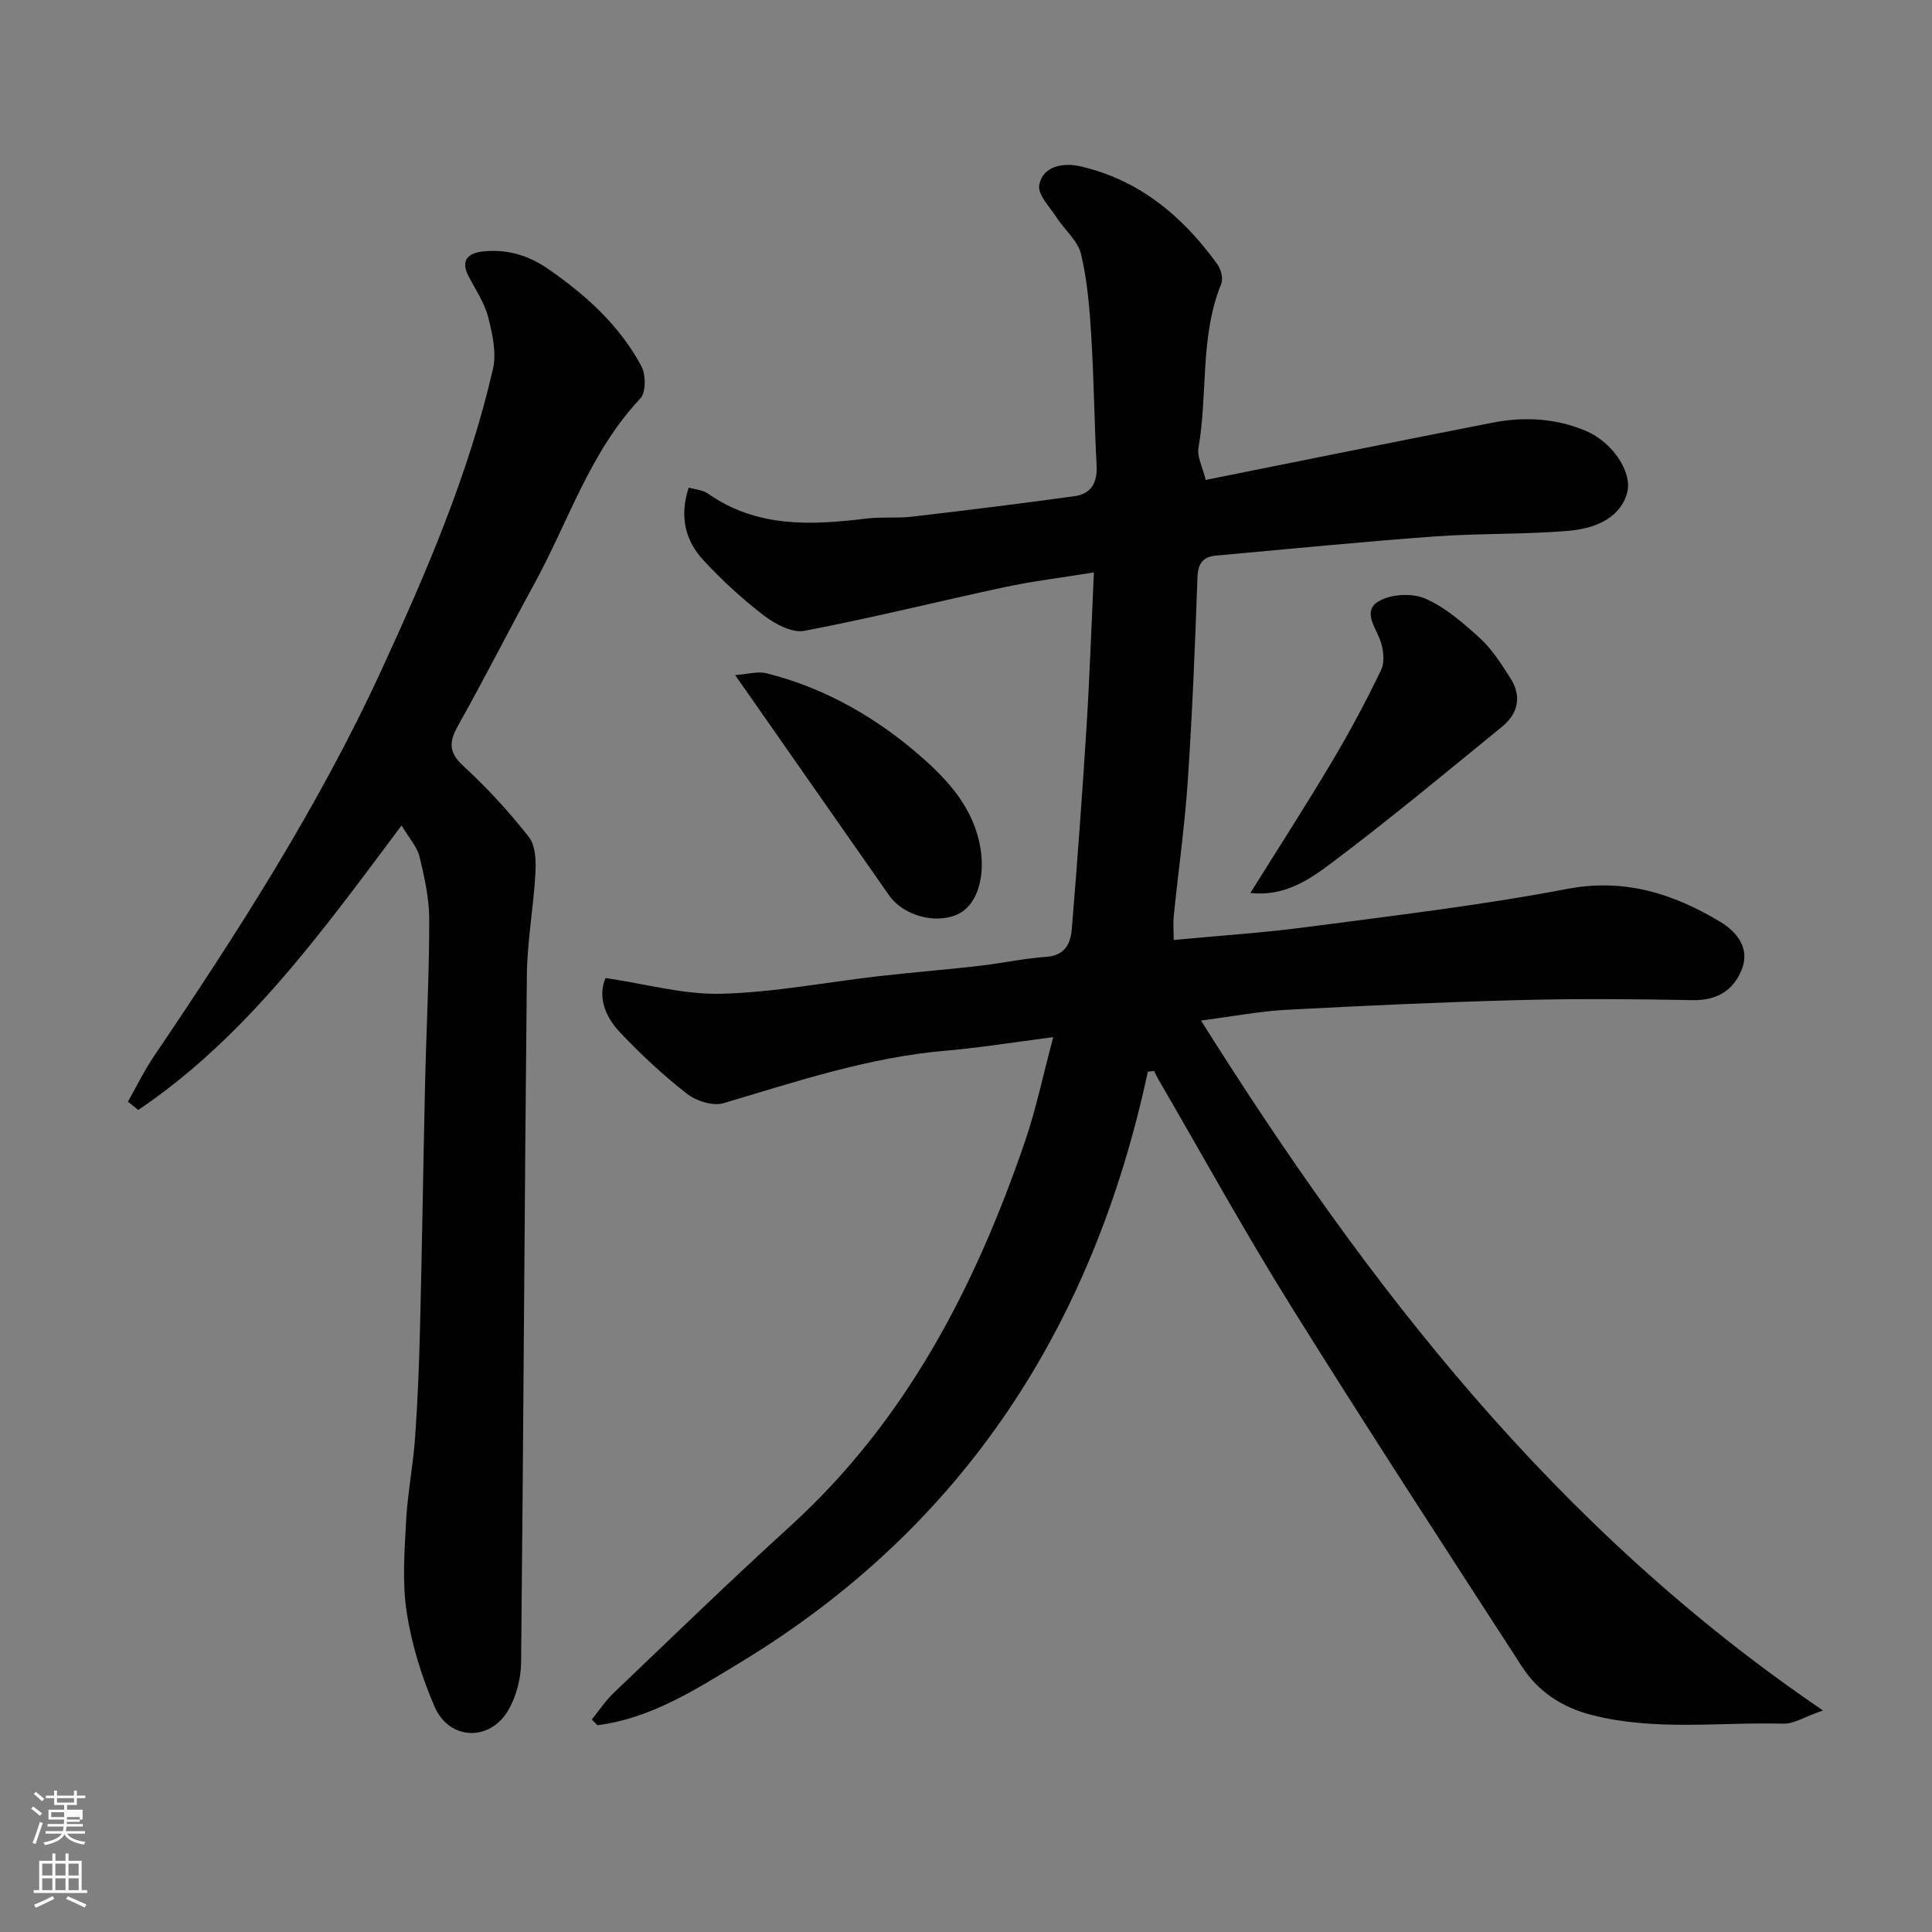 <svg enable-background="new 0 0 400 400" viewBox="0 0 400 400" xmlns="http://www.w3.org/2000/svg"><rect x="0" y="0" width="400" height="400" fill="#808080" stroke="none"/><path d="m6.44 374.46.42-.45c.65.47 1.27.95 1.85 1.44l-.45.49c-.65-.56-1.25-1.06-1.82-1.48m.93 7.33-.63-.26c.55-1.36 1.05-2.8 1.52-4.33.19.1.38.19.59.27-.46 1.29-.95 2.73-1.48 4.32m-.38-10.38.44-.42c.43.34 1.01.82 1.74 1.44l-.49.49c-.53-.51-1.09-1.01-1.69-1.51m2.5.35h1.72v-1.04h.59v1.04h3.52v-1.04h.59v1.04h1.75v.53h-1.75v1.42h-2.03v.97h3.22v2.03h-3.24c0 .35-.01.66-.03.93h3.32v.53h-3.37c-.03.27-.08.58-.15.94h3.96v.53h-3.71c.67.92 1.93 1.48 3.79 1.68-.13.24-.23.44-.29.59-2.13-.38-3.48-1.08-4.04-2.12-.43.97-1.77 1.72-4.03 2.23-.09-.19-.2-.37-.33-.55 2.1-.42 3.37-1.03 3.81-1.83h-3.36v-.53h3.58c.08-.29.13-.61.16-.94h-3.33v-.53h3.39c.02-.27.04-.58.04-.93h-3.23v-2.03h3.25v-.97h-2.07v-1.42h-1.73zm1.12 3.44v1h2.65c.01-.3.02-.44.01-.4v-.25-.35zm1.19-2h3.52v-.91h-3.52zm4.71 3h-2.63v.59c0 .15-.01.28-.01.4h2.64v-1.99z" fill="#fbfcfa"/><path d="m13.56 383.74h.63v1.52h2.72v6.07h1.13v.6h-11.06v-.6h1.13v-6.07h2.73v-1.52h.63v1.52h2.1v-1.52zm-2.69 8.83.38.56c-1.24.63-2.53 1.25-3.85 1.85-.1-.21-.21-.42-.34-.63 1.36-.55 2.63-1.15 3.81-1.78m-2.13-4.27h2.1v-2.45h-2.1zm0 3.04h2.1v-2.46h-2.1zm2.72-3.04h2.1v-2.45h-2.1zm0 3.04h2.1v-2.46h-2.1zm6.07 3.6c-1.41-.71-2.7-1.3-3.86-1.78l.35-.56c1.45.62 2.75 1.19 3.88 1.72zm-1.25-9.09h-2.1v2.45h2.1zm-2.09 5.49h2.1v-2.46h-2.1z" fill="#fbfcfa"/><g fill="#010101"><path d="m237.65 221.87c-11.26 52.54-38.09 94.27-84.35 122.31-9.25 5.61-18.52 11.6-29.62 13.01-.38-.4-.77-.79-1.15-1.19 1.5-1.85 2.83-3.88 4.54-5.51 12.11-11.56 24.12-23.22 36.51-34.49 24.01-21.84 38.31-49.55 48.63-79.67 2.29-6.68 3.73-13.66 5.85-21.6-8.4 1.08-15.29 2.21-22.23 2.8-15.91 1.36-30.89 6.37-46.05 10.88-2.2.65-5.68-.48-7.62-2-4.93-3.86-9.56-8.19-13.87-12.75-3.14-3.32-4.54-7.48-2.91-11.17 8.33 1.22 16.15 3.45 23.91 3.26 10.93-.28 21.8-2.4 32.71-3.65 6.85-.78 13.74-1.33 20.59-2.11 4.7-.54 9.36-1.55 14.07-1.89 3.91-.28 5.01-2.85 5.25-5.82 1.15-13.95 2.17-27.91 3.05-41.88.64-10.23.99-20.47 1.52-31.89-6.81 1.11-12.72 1.82-18.52 3.06-13.83 2.96-27.56 6.41-41.46 9.04-2.54.48-6.06-1.43-8.39-3.21-4.45-3.4-8.61-7.26-12.43-11.36-3.73-4-5.08-8.95-3.1-15.09 1.25.37 2.89.46 4.02 1.26 10.12 7.08 21.35 6.55 32.79 5.15 3.11-.38 6.32-.03 9.44-.39 11.22-1.31 22.44-2.7 33.64-4.24 3.43-.47 4.75-2.78 4.57-6.31-.47-8.92-.55-17.86-1.1-26.78-.35-5.7-.8-11.49-2.12-17.01-.68-2.82-3.46-5.1-5.15-7.72-1.37-2.12-3.83-4.6-3.51-6.53.71-4.21 5.31-4.66 8.3-3.99 12.22 2.71 21.33 10.29 28.54 20.26.77 1.06 1.3 3.01.85 4.11-4.46 10.93-2.75 22.7-4.72 33.95-.33 1.86.86 3.99 1.5 6.65 20.2-4.04 39.77-8.02 59.38-11.85 6.57-1.28 13.15-.93 19.37 1.72 5.45 2.32 9.52 8.41 8.55 12.58-.91 3.88-4.44 7.44-12.19 8.09-9.23.78-18.54.5-27.78 1.17-15.08 1.1-30.13 2.6-45.19 3.96-2.68.24-3.75 1.6-3.85 4.52-.49 14.04-1.06 28.09-2 42.1-.63 9.33-1.95 18.6-2.9 27.91-.17 1.63-.02 3.29-.02 5.05 9.43-.89 18.53-1.48 27.56-2.67 17.99-2.38 36.04-4.49 53.85-7.89 11.91-2.28 21.99.96 31.69 6.76 3.34 2 6.35 5.42 4.48 10-1.77 4.34-5.18 6.35-10.16 6.26-11.99-.23-24-.33-35.99-.01-16.04.42-32.08 1.16-48.1 2.01-5.54.3-11.03 1.36-17.67 2.22 34.55 54.98 73.45 105.27 128.77 142.84-3.9 1.36-6.07 2.8-8.19 2.74-13.19-.36-26.47 1.56-39.58-1.77-6.26-1.59-11.19-4.84-14.59-10.1-16.05-24.79-32.17-49.53-47.79-74.58-9.58-15.35-18.31-31.23-27.41-46.87-.34-.58-.62-1.2-.93-1.8-.44.04-.86.08-1.29.12z"/><path d="m83.14 170.9c-16.56 22.14-32.18 43.84-54.52 58.91-.71-.57-1.42-1.15-2.14-1.72 1.79-3.15 3.38-6.43 5.4-9.42 17.4-25.72 34.16-51.81 47.17-80.1 9.26-20.13 18.02-40.48 23.01-62.17.77-3.35-.1-7.28-.99-10.75-.76-2.95-2.58-5.64-4.03-8.39-1.84-3.5.02-4.92 3.1-5.22 4.88-.47 9.2.77 13.41 3.68 7.84 5.43 14.74 11.68 19.25 20.11.94 1.75.95 5.43-.23 6.68-10.41 11.02-14.84 25.37-21.88 38.24-5.33 9.75-10.35 19.67-15.79 29.36-1.88 3.36-2.16 5.54 1 8.45 4.91 4.51 9.47 9.48 13.59 14.72 1.41 1.79 1.5 5.01 1.36 7.53-.38 7.04-1.7 14.05-1.77 21.09-.49 47.43-.7 94.85-1.19 142.28-.03 3.29-.96 6.92-2.58 9.77-3.78 6.67-12.28 6.44-15.33-.59-2.68-6.19-4.74-12.85-5.77-19.5-.96-6.18-.46-12.65-.13-18.96.3-5.72 1.44-11.39 1.85-17.11.54-7.59.85-15.19 1.03-22.8.42-16.76.66-33.53 1.04-50.3.26-11.43.87-22.87.87-34.3 0-4.35-.99-8.76-2.01-13.02-.48-2.01-2.12-3.77-3.72-6.47z"/><path d="m258.87 184.89c5.83-9.34 11.56-18.22 16.96-27.3 3.65-6.13 7.02-12.46 10.12-18.89.77-1.6.5-4.1-.11-5.9-.98-2.89-3.87-6.26-.39-8.32 2.52-1.49 6.93-1.73 9.63-.55 4.22 1.85 7.95 5.11 11.42 8.29 2.48 2.28 4.35 5.29 6.2 8.17 2.43 3.77 1.62 7.36-1.74 10.09-11.81 9.62-23.52 19.39-35.71 28.51-4.41 3.29-9.45 6.64-16.38 5.9z"/><path d="m152.2 139.77c2.71-.2 4.7-.82 6.44-.39 12.62 3.14 23.63 9.67 33.11 18.21 5.54 5 10.56 11.04 11.42 19.39.55 5.36-1.08 10.64-5.02 12.37-4.59 2.02-11.17.18-14.07-3.97-9.35-13.37-18.69-26.74-28.03-40.11-1.01-1.44-2.02-2.89-3.85-5.5z"/></g></svg>
